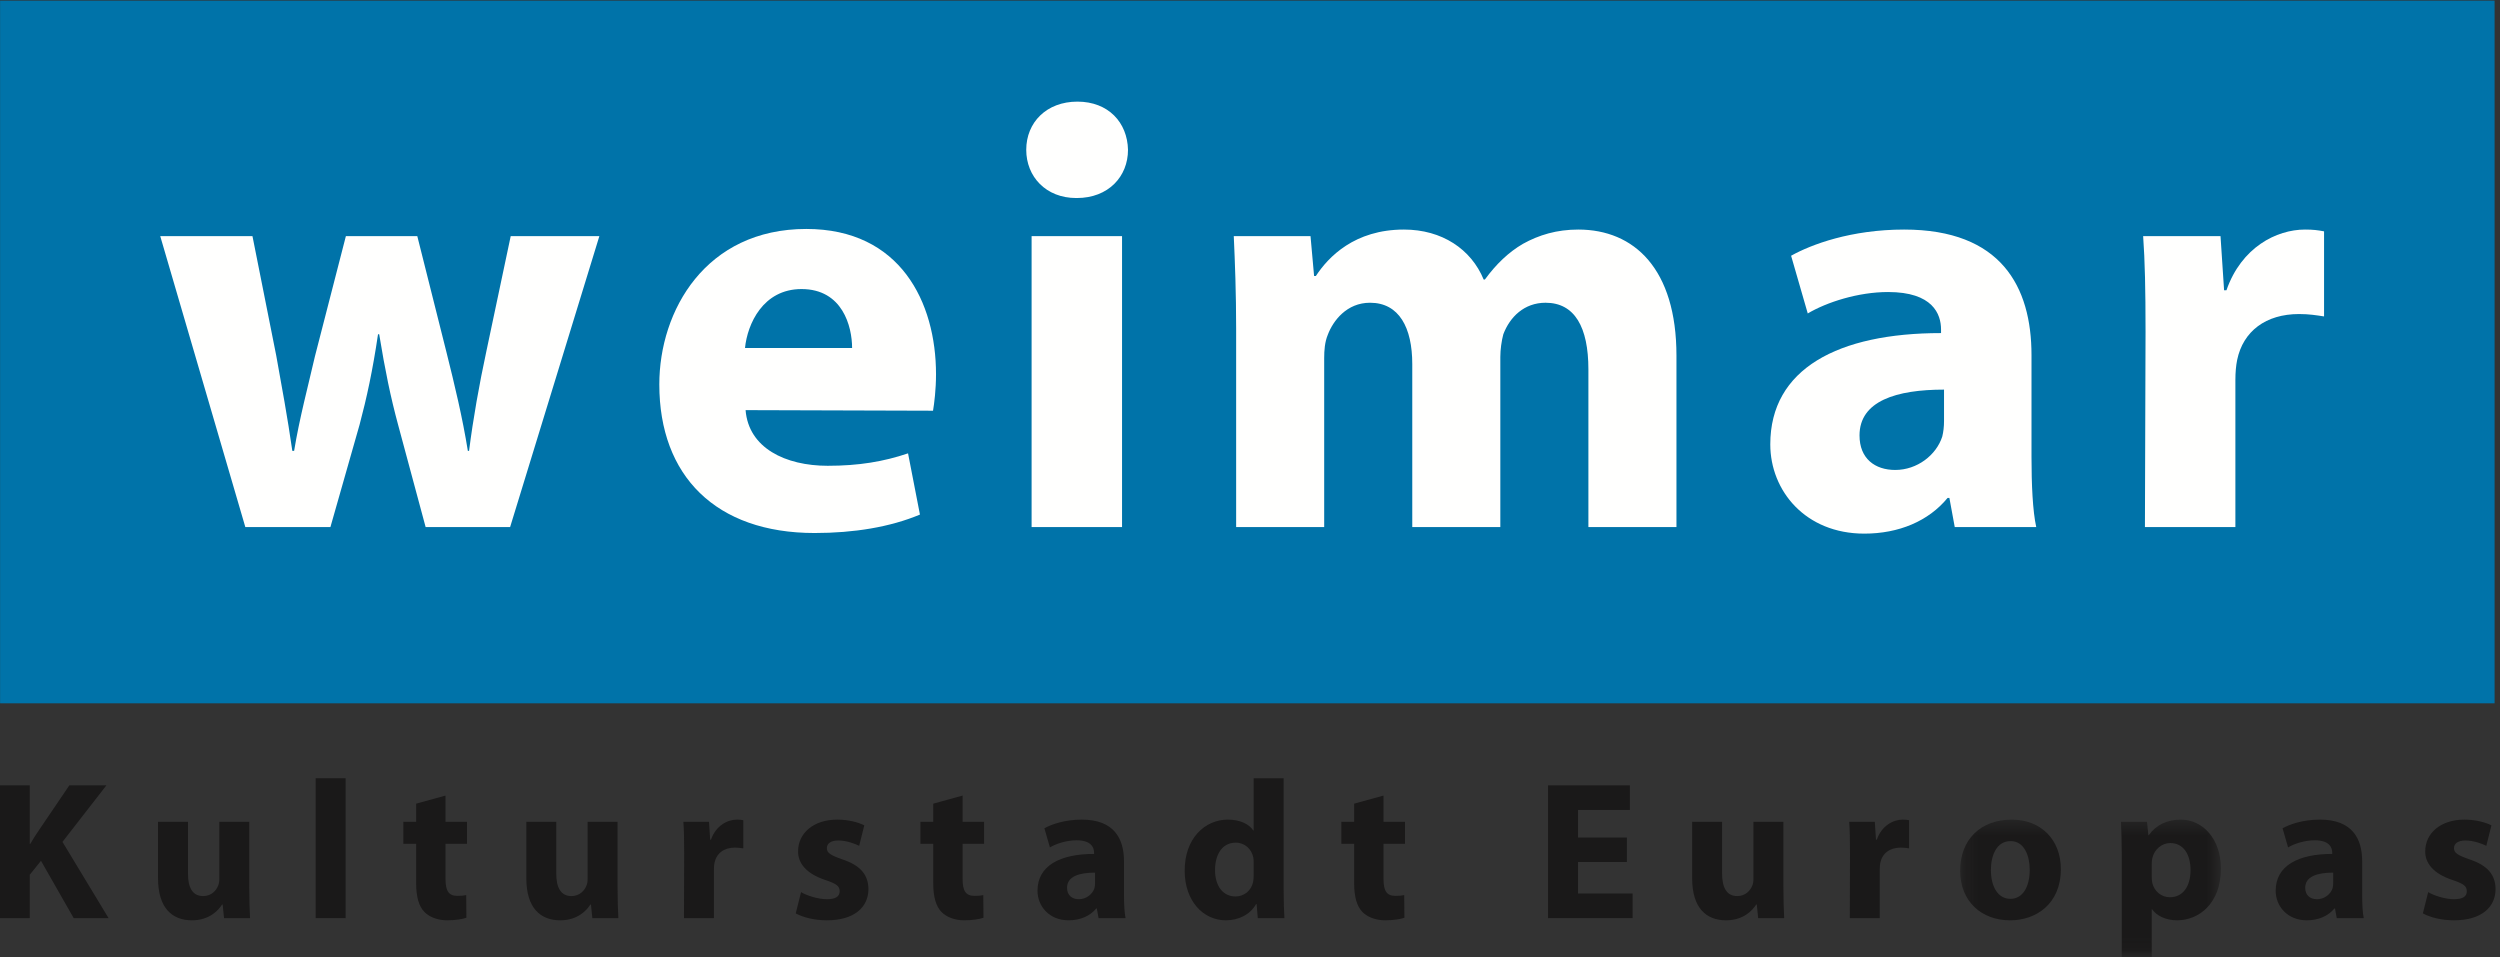 <?xml version="1.0" encoding="UTF-8"?>
<svg width="175px" height="67px" viewBox="0 0 175 67" version="1.1" xmlns="http://www.w3.org/2000/svg" xmlns:xlink="http://www.w3.org/1999/xlink">
    <rect x="0" y="0" width="175" height="67" fill="#333333" stroke="none"/>
    <!-- Generator: Sketch 53.2 (72643) - https://sketchapp.com -->
    <title>Stadt Weimar blau_we_basis_4c_blau</title>
    <desc>Created with Sketch.</desc>
    <defs>
        <polygon id="path-1" points="0.211 0.373 18.463 0.373 18.463 9.94 0.211 9.94"></polygon>
    </defs>
    <g id="Symbols" stroke="none" stroke-width="1" fill="none" fill-rule="evenodd">
        <g id="Footer/Desktop" transform="translate(-1308, -561)">
            <g id="Footer" transform="translate(49, 0)">
                <g id="Logos" transform="translate(0, 345)">
                    <g id="Stadt-Weimar-blau_we_basis_4c_blau" transform="translate(1259, 216)">
                        <path d="M0,64.27 L2.083,64.27 L2.083,61.234 L2.869,60.256 L5.159,64.27 L7.601,64.27 L4.373,58.932 L7.449,54.973 L4.855,54.973 L2.759,58.063 C2.538,58.393 2.317,58.725 2.11,59.082 L2.083,59.082 L2.083,54.973 L0,54.973 L0,64.27" id="Fill-1" fill="#1A1919"></path>
                        <path d="M17.448,57.524 L15.352,57.524 L15.352,61.539 C15.352,61.717 15.324,61.869 15.269,61.994 C15.145,62.324 14.8,62.725 14.221,62.725 C13.476,62.725 13.158,62.131 13.158,61.152 L13.158,57.524 L11.062,57.524 L11.062,61.483 C11.062,63.566 12.055,64.422 13.434,64.422 C14.648,64.422 15.283,63.732 15.545,63.318 L15.586,63.318 L15.683,64.27 L17.503,64.27 C17.476,63.703 17.448,62.986 17.448,62.104 L17.448,57.524" id="Fill-2" fill="#1A1919"></path>
                        <polygon id="Fill-3" fill="#1A1919" points="22.097 64.27 24.194 64.27 24.194 54.477 22.097 54.477"></polygon>
                        <path d="M29.131,56.256 L29.131,57.524 L28.234,57.524 L28.234,59.068 L29.131,59.068 L29.131,61.842 C29.131,62.793 29.324,63.441 29.71,63.842 C30.055,64.187 30.621,64.422 31.296,64.422 C31.876,64.422 32.386,64.338 32.648,64.242 L32.635,62.656 C32.441,62.697 32.304,62.711 32.014,62.711 C31.393,62.711 31.186,62.338 31.186,61.525 L31.186,59.068 L32.69,59.068 L32.69,57.524 L31.186,57.524 L31.186,55.69 L29.131,56.256" id="Fill-4" fill="#1A1919"></path>
                        <path d="M43.229,57.524 L41.133,57.524 L41.133,61.539 C41.133,61.717 41.105,61.869 41.05,61.994 C40.926,62.324 40.581,62.725 40.002,62.725 C39.257,62.725 38.939,62.131 38.939,61.152 L38.939,57.524 L36.843,57.524 L36.843,61.483 C36.843,63.566 37.836,64.422 39.215,64.422 C40.429,64.422 41.064,63.732 41.326,63.318 L41.367,63.318 L41.464,64.27 L43.285,64.27 C43.257,63.703 43.229,62.986 43.229,62.104 L43.229,57.524" id="Fill-5" fill="#1A1919"></path>
                        <path d="M47.878,64.27 L49.975,64.27 L49.975,60.863 C49.975,60.684 49.988,60.531 50.016,60.393 C50.154,59.731 50.678,59.332 51.451,59.332 C51.685,59.332 51.851,59.359 52.03,59.387 L52.03,57.414 C51.878,57.387 51.782,57.373 51.588,57.373 C50.926,57.373 50.112,57.787 49.768,58.779 L49.712,58.779 L49.63,57.524 L47.836,57.524 C47.878,58.104 47.892,58.752 47.892,59.744 L47.878,64.27" id="Fill-6" fill="#1A1919"></path>
                        <path d="M55.701,63.938 C56.211,64.215 56.997,64.422 57.88,64.422 C59.811,64.422 60.791,63.496 60.791,62.228 C60.777,61.248 60.252,60.586 58.97,60.158 C58.142,59.869 57.88,59.703 57.88,59.373 C57.88,59.041 58.17,58.834 58.68,58.834 C59.246,58.834 59.839,59.055 60.142,59.207 L60.501,57.773 C60.087,57.566 59.397,57.373 58.611,57.373 C56.942,57.373 55.866,58.324 55.866,59.594 C55.853,60.379 56.39,61.152 57.797,61.608 C58.57,61.869 58.777,62.035 58.777,62.393 C58.777,62.738 58.515,62.945 57.88,62.945 C57.259,62.945 56.46,62.684 56.073,62.449 L55.701,63.938" id="Fill-7" fill="#1A1919"></path>
                        <path d="M65.327,56.256 L65.327,57.524 L64.43,57.524 L64.43,59.068 L65.327,59.068 L65.327,61.842 C65.327,62.793 65.52,63.441 65.906,63.842 C66.251,64.187 66.816,64.422 67.492,64.422 C68.072,64.422 68.582,64.338 68.844,64.242 L68.83,62.656 C68.637,62.697 68.499,62.711 68.21,62.711 C67.589,62.711 67.382,62.338 67.382,61.525 L67.382,59.068 L68.886,59.068 L68.886,57.524 L67.382,57.524 L67.382,55.69 L65.327,56.256" id="Fill-8" fill="#1A1919"></path>
                        <path d="M76.653,61.814 C76.653,61.938 76.639,62.063 76.611,62.172 C76.473,62.6 76.032,62.945 75.521,62.945 C75.053,62.945 74.694,62.684 74.694,62.145 C74.694,61.346 75.549,61.084 76.653,61.084 L76.653,61.814 Z M78.68,60.283 C78.68,58.697 77.977,57.373 75.729,57.373 C74.501,57.373 73.577,57.717 73.107,57.979 L73.494,59.318 C73.935,59.055 74.666,58.82 75.356,58.82 C76.391,58.82 76.584,59.332 76.584,59.689 L76.584,59.774 C74.197,59.774 72.625,60.6 72.625,62.352 C72.625,63.428 73.438,64.422 74.804,64.422 C75.604,64.422 76.294,64.131 76.735,63.594 L76.777,63.594 L76.901,64.27 L78.79,64.27 C78.708,63.897 78.68,63.275 78.68,62.643 L78.68,60.283 L78.68,60.283 Z" id="Fill-9" fill="#1A1919"></path>
                        <path d="M87.756,61.275 C87.756,61.441 87.743,61.608 87.715,61.746 C87.59,62.338 87.094,62.752 86.487,62.752 C85.618,62.752 85.053,62.035 85.053,60.904 C85.053,59.842 85.535,58.986 86.501,58.986 C87.149,58.986 87.604,59.441 87.729,60.008 C87.756,60.131 87.756,60.27 87.756,60.393 L87.756,61.275 Z M87.756,54.477 L87.756,58.131 L87.729,58.131 C87.425,57.676 86.79,57.373 85.949,57.373 C84.335,57.373 82.915,58.697 82.928,60.959 C82.928,63.055 84.211,64.422 85.811,64.422 C86.68,64.422 87.508,64.035 87.922,63.291 L87.963,63.291 L88.045,64.27 L89.908,64.27 C89.881,63.814 89.854,63.027 89.854,62.256 L89.854,54.477 L87.756,54.477 L87.756,54.477 Z" id="Fill-10" fill="#1A1919"></path>
                        <path d="M94.791,56.256 L94.791,57.524 L93.895,57.524 L93.895,59.068 L94.791,59.068 L94.791,61.842 C94.791,62.793 94.984,63.441 95.371,63.842 C95.715,64.187 96.281,64.422 96.957,64.422 C97.535,64.422 98.047,64.338 98.309,64.242 L98.295,62.656 C98.102,62.697 97.963,62.711 97.674,62.711 C97.053,62.711 96.846,62.338 96.846,61.525 L96.846,59.068 L98.35,59.068 L98.35,57.524 L96.846,57.524 L96.846,55.69 L94.791,56.256" id="Fill-11" fill="#1A1919"></path>
                        <polyline id="Fill-12" fill="#1A1919" points="113.883 58.627 110.461 58.627 110.461 56.697 114.09 56.697 114.09 54.973 108.365 54.973 108.365 64.27 114.283 64.27 114.283 62.545 110.461 62.545 110.461 60.338 113.883 60.338 113.883 58.627"></polyline>
                        <path d="M124.838,57.524 L122.74,57.524 L122.74,61.539 C122.74,61.717 122.713,61.869 122.658,61.994 C122.533,62.324 122.189,62.725 121.609,62.725 C120.865,62.725 120.547,62.131 120.547,61.152 L120.547,57.524 L118.451,57.524 L118.451,61.483 C118.451,63.566 119.443,64.422 120.822,64.422 C122.037,64.422 122.672,63.732 122.934,63.318 L122.975,63.318 L123.072,64.27 L124.893,64.27 C124.865,63.703 124.838,62.986 124.838,62.104 L124.838,57.524" id="Fill-13" fill="#1A1919"></path>
                        <path d="M129.486,64.27 L131.582,64.27 L131.582,60.863 C131.582,60.684 131.596,60.531 131.623,60.393 C131.762,59.731 132.285,59.332 133.059,59.332 C133.293,59.332 133.459,59.359 133.637,59.387 L133.637,57.414 C133.486,57.387 133.389,57.373 133.195,57.373 C132.533,57.373 131.721,57.787 131.375,58.779 L131.32,58.779 L131.236,57.524 L129.443,57.524 C129.486,58.104 129.5,58.752 129.5,59.744 L129.486,64.27" id="Fill-14" fill="#1A1919"></path>
                        <g id="Group-18" transform="translate(137, 57)">
                            <mask id="mask-2" fill="white">
                                <use xlink:href="#path-1"></use>
                            </mask>
                            <g id="Clip-16"></g>
                            <path d="M3.729,5.918 C2.846,5.918 2.363,5.049 2.363,3.904 C2.363,2.896 2.75,1.877 3.742,1.877 C4.695,1.877 5.08,2.896 5.08,3.891 C5.08,5.104 4.57,5.918 3.742,5.918 L3.729,5.918 Z M3.715,7.422 C5.508,7.422 7.26,6.291 7.26,3.834 C7.26,1.793 5.881,0.373 3.826,0.373 C1.646,0.373 0.211,1.766 0.211,3.945 C0.211,6.125 1.729,7.422 3.701,7.422 L3.715,7.422 L3.715,7.422 Z" id="Fill-15" fill="#1A1919" mask="url(#mask-2)"></path>
                            <path d="M13.621,3.449 C13.621,3.324 13.635,3.186 13.662,3.076 C13.801,2.455 14.324,2.014 14.918,2.014 C15.855,2.014 16.338,2.828 16.338,3.904 C16.338,5.049 15.801,5.807 14.891,5.807 C14.283,5.807 13.801,5.379 13.662,4.814 C13.635,4.676 13.621,4.539 13.621,4.373 L13.621,3.449 Z M11.523,10 L13.621,10 L13.621,6.649 L13.648,6.649 C13.951,7.09 14.586,7.422 15.4,7.422 C16.904,7.422 18.463,6.262 18.463,3.807 C18.463,1.656 17.139,0.373 15.662,0.373 C14.684,0.373 13.91,0.758 13.414,1.463 L13.387,1.463 L13.289,0.524 L11.469,0.524 C11.496,1.158 11.523,1.904 11.523,2.787 L11.523,10 L11.523,10 Z" id="Fill-17" fill="#1A1919" mask="url(#mask-2)"></path>
                        </g>
                        <path d="M163.324,61.814 C163.324,61.938 163.311,62.063 163.283,62.172 C163.145,62.6 162.703,62.945 162.193,62.945 C161.725,62.945 161.365,62.684 161.365,62.145 C161.365,61.346 162.221,61.084 163.324,61.084 L163.324,61.814 Z M165.352,60.283 C165.352,58.697 164.648,57.373 162.4,57.373 C161.174,57.373 160.248,57.717 159.779,57.979 L160.166,59.318 C160.607,59.055 161.338,58.82 162.027,58.82 C163.063,58.82 163.256,59.332 163.256,59.689 L163.256,59.774 C160.869,59.774 159.297,60.6 159.297,62.352 C159.297,63.428 160.111,64.422 161.477,64.422 C162.277,64.422 162.967,64.131 163.408,63.594 L163.449,63.594 L163.572,64.27 L165.463,64.27 C165.381,63.897 165.352,63.275 165.352,62.643 L165.352,60.283 L165.352,60.283 Z" id="Fill-19" fill="#1A1919"></path>
                        <path d="M169.6,63.938 C170.111,64.215 170.896,64.422 171.779,64.422 C173.711,64.422 174.689,63.496 174.689,62.228 C174.676,61.248 174.152,60.586 172.869,60.158 C172.041,59.869 171.779,59.703 171.779,59.373 C171.779,59.041 172.07,58.834 172.58,58.834 C173.145,58.834 173.738,59.055 174.043,59.207 L174.4,57.773 C173.986,57.566 173.297,57.373 172.512,57.373 C170.842,57.373 169.766,58.324 169.766,59.594 C169.752,60.379 170.291,61.152 171.697,61.608 C172.469,61.869 172.676,62.035 172.676,62.393 C172.676,62.738 172.414,62.945 171.779,62.945 C171.158,62.945 170.359,62.684 169.973,62.449 L169.6,63.938" id="Fill-20" fill="#1A1919"></path>
                        <polygon id="Fill-21" fill="#0073A9" points="0.006 49.232 174.621 49.232 174.621 0.043 0.006 0.043"></polygon>
                        <path d="M11.216,16.527 L17.173,36.895 L23.129,36.895 L25.17,29.731 C25.67,27.857 26.086,25.94 26.461,23.4 L26.544,23.4 C26.961,25.94 27.335,27.773 27.877,29.772 L29.794,36.895 L35.708,36.895 L41.956,16.527 L35.75,16.527 L34.042,24.608 C33.542,26.94 33.125,29.273 32.834,31.563 L32.75,31.563 C32.375,29.231 31.834,26.981 31.251,24.649 L29.21,16.527 L24.212,16.527 L22.046,24.941 C21.587,26.94 20.963,29.273 20.588,31.563 L20.463,31.563 C20.13,29.231 19.713,26.981 19.338,24.899 L17.672,16.527 L11.216,16.527" id="Fill-22" fill="#FFFFFE"></path>
                        <path d="M52.15,24.359 C52.317,22.693 53.4,20.234 56.107,20.234 C58.981,20.234 59.647,22.859 59.647,24.359 L52.15,24.359 Z M65.312,28.75 C65.396,28.249 65.521,27.287 65.521,26.199 C65.521,21.151 63.021,16.027 56.44,16.027 C49.401,16.027 46.152,21.734 46.152,26.911 C46.152,33.313 50.109,37.311 57.024,37.311 C59.772,37.311 62.313,36.895 64.396,36.02 L63.563,31.734 C61.855,32.314 60.106,32.605 57.94,32.605 C54.982,32.605 52.4,31.361 52.191,28.709 L65.312,28.75 L65.312,28.75 Z" id="Fill-23" fill="#FFFFFE"></path>
                        <path d="M75.377,13.862 C77.585,13.862 78.96,12.362 78.96,10.487 C78.918,8.572 77.585,7.114 75.419,7.114 C73.253,7.114 71.837,8.572 71.837,10.487 C71.837,12.362 73.212,13.862 75.336,13.862 L75.377,13.862 Z M72.212,36.895 L78.543,36.895 L78.543,16.527 L72.212,16.527 L72.212,36.895 Z" id="Fill-24" fill="#FFFFFE"></path>
                        <path d="M86.53,36.895 L92.693,36.895 L92.693,25.066 C92.693,24.524 92.736,23.941 92.943,23.441 C93.318,22.442 94.277,21.192 95.902,21.192 C97.943,21.192 98.859,22.941 98.859,25.483 L98.859,36.895 L105.023,36.895 L105.023,24.983 C105.023,24.483 105.107,23.858 105.232,23.4 C105.689,22.192 106.689,21.192 108.189,21.192 C110.23,21.192 111.188,22.9 111.188,25.858 L111.188,36.895 L117.352,36.895 L117.352,24.899 C117.352,18.818 114.395,16.069 110.48,16.069 C108.98,16.069 107.73,16.444 106.605,17.069 C105.607,17.651 104.732,18.485 103.941,19.568 L103.857,19.568 C102.982,17.444 100.941,16.069 98.275,16.069 C94.818,16.069 92.986,17.985 92.111,19.318 L91.986,19.318 L91.736,16.527 L86.364,16.527 C86.447,18.359 86.53,20.484 86.53,23.025 L86.53,36.895" id="Fill-25" fill="#FFFFFE"></path>
                        <path d="M136.082,29.481 C136.082,29.855 136.041,30.23 135.957,30.564 C135.539,31.855 134.207,32.897 132.666,32.897 C131.25,32.897 130.166,32.105 130.166,30.48 C130.166,28.064 132.75,27.273 136.082,27.273 L136.082,29.481 Z M142.205,24.858 C142.205,20.067 140.08,16.069 133.291,16.069 C129.584,16.069 126.793,17.11 125.377,17.902 L126.543,21.942 C127.875,21.15 130.084,20.442 132.166,20.442 C135.291,20.442 135.873,21.983 135.873,23.066 L135.873,23.316 C128.668,23.316 123.92,25.815 123.92,31.105 C123.92,34.354 126.377,37.354 130.5,37.354 C132.916,37.354 134.998,36.479 136.332,34.854 L136.457,34.854 L136.832,36.895 L142.537,36.895 C142.287,35.771 142.205,33.896 142.205,31.98 L142.205,24.858 L142.205,24.858 Z" id="Fill-26" fill="#FFFFFE"></path>
                        <path d="M150.145,36.895 L156.477,36.895 L156.477,26.608 C156.477,26.066 156.518,25.608 156.602,25.19 C157.018,23.192 158.602,21.983 160.934,21.983 C161.641,21.983 162.141,22.067 162.684,22.15 L162.684,16.194 C162.225,16.111 161.934,16.069 161.35,16.069 C159.35,16.069 156.893,17.318 155.852,20.318 L155.686,20.318 L155.436,16.527 L150.02,16.527 C150.145,18.276 150.188,20.234 150.188,23.233 L150.145,36.895" id="Fill-27" fill="#FFFFFE"></path>
                    </g>
                </g>
            </g>
        </g>
    </g>
</svg>